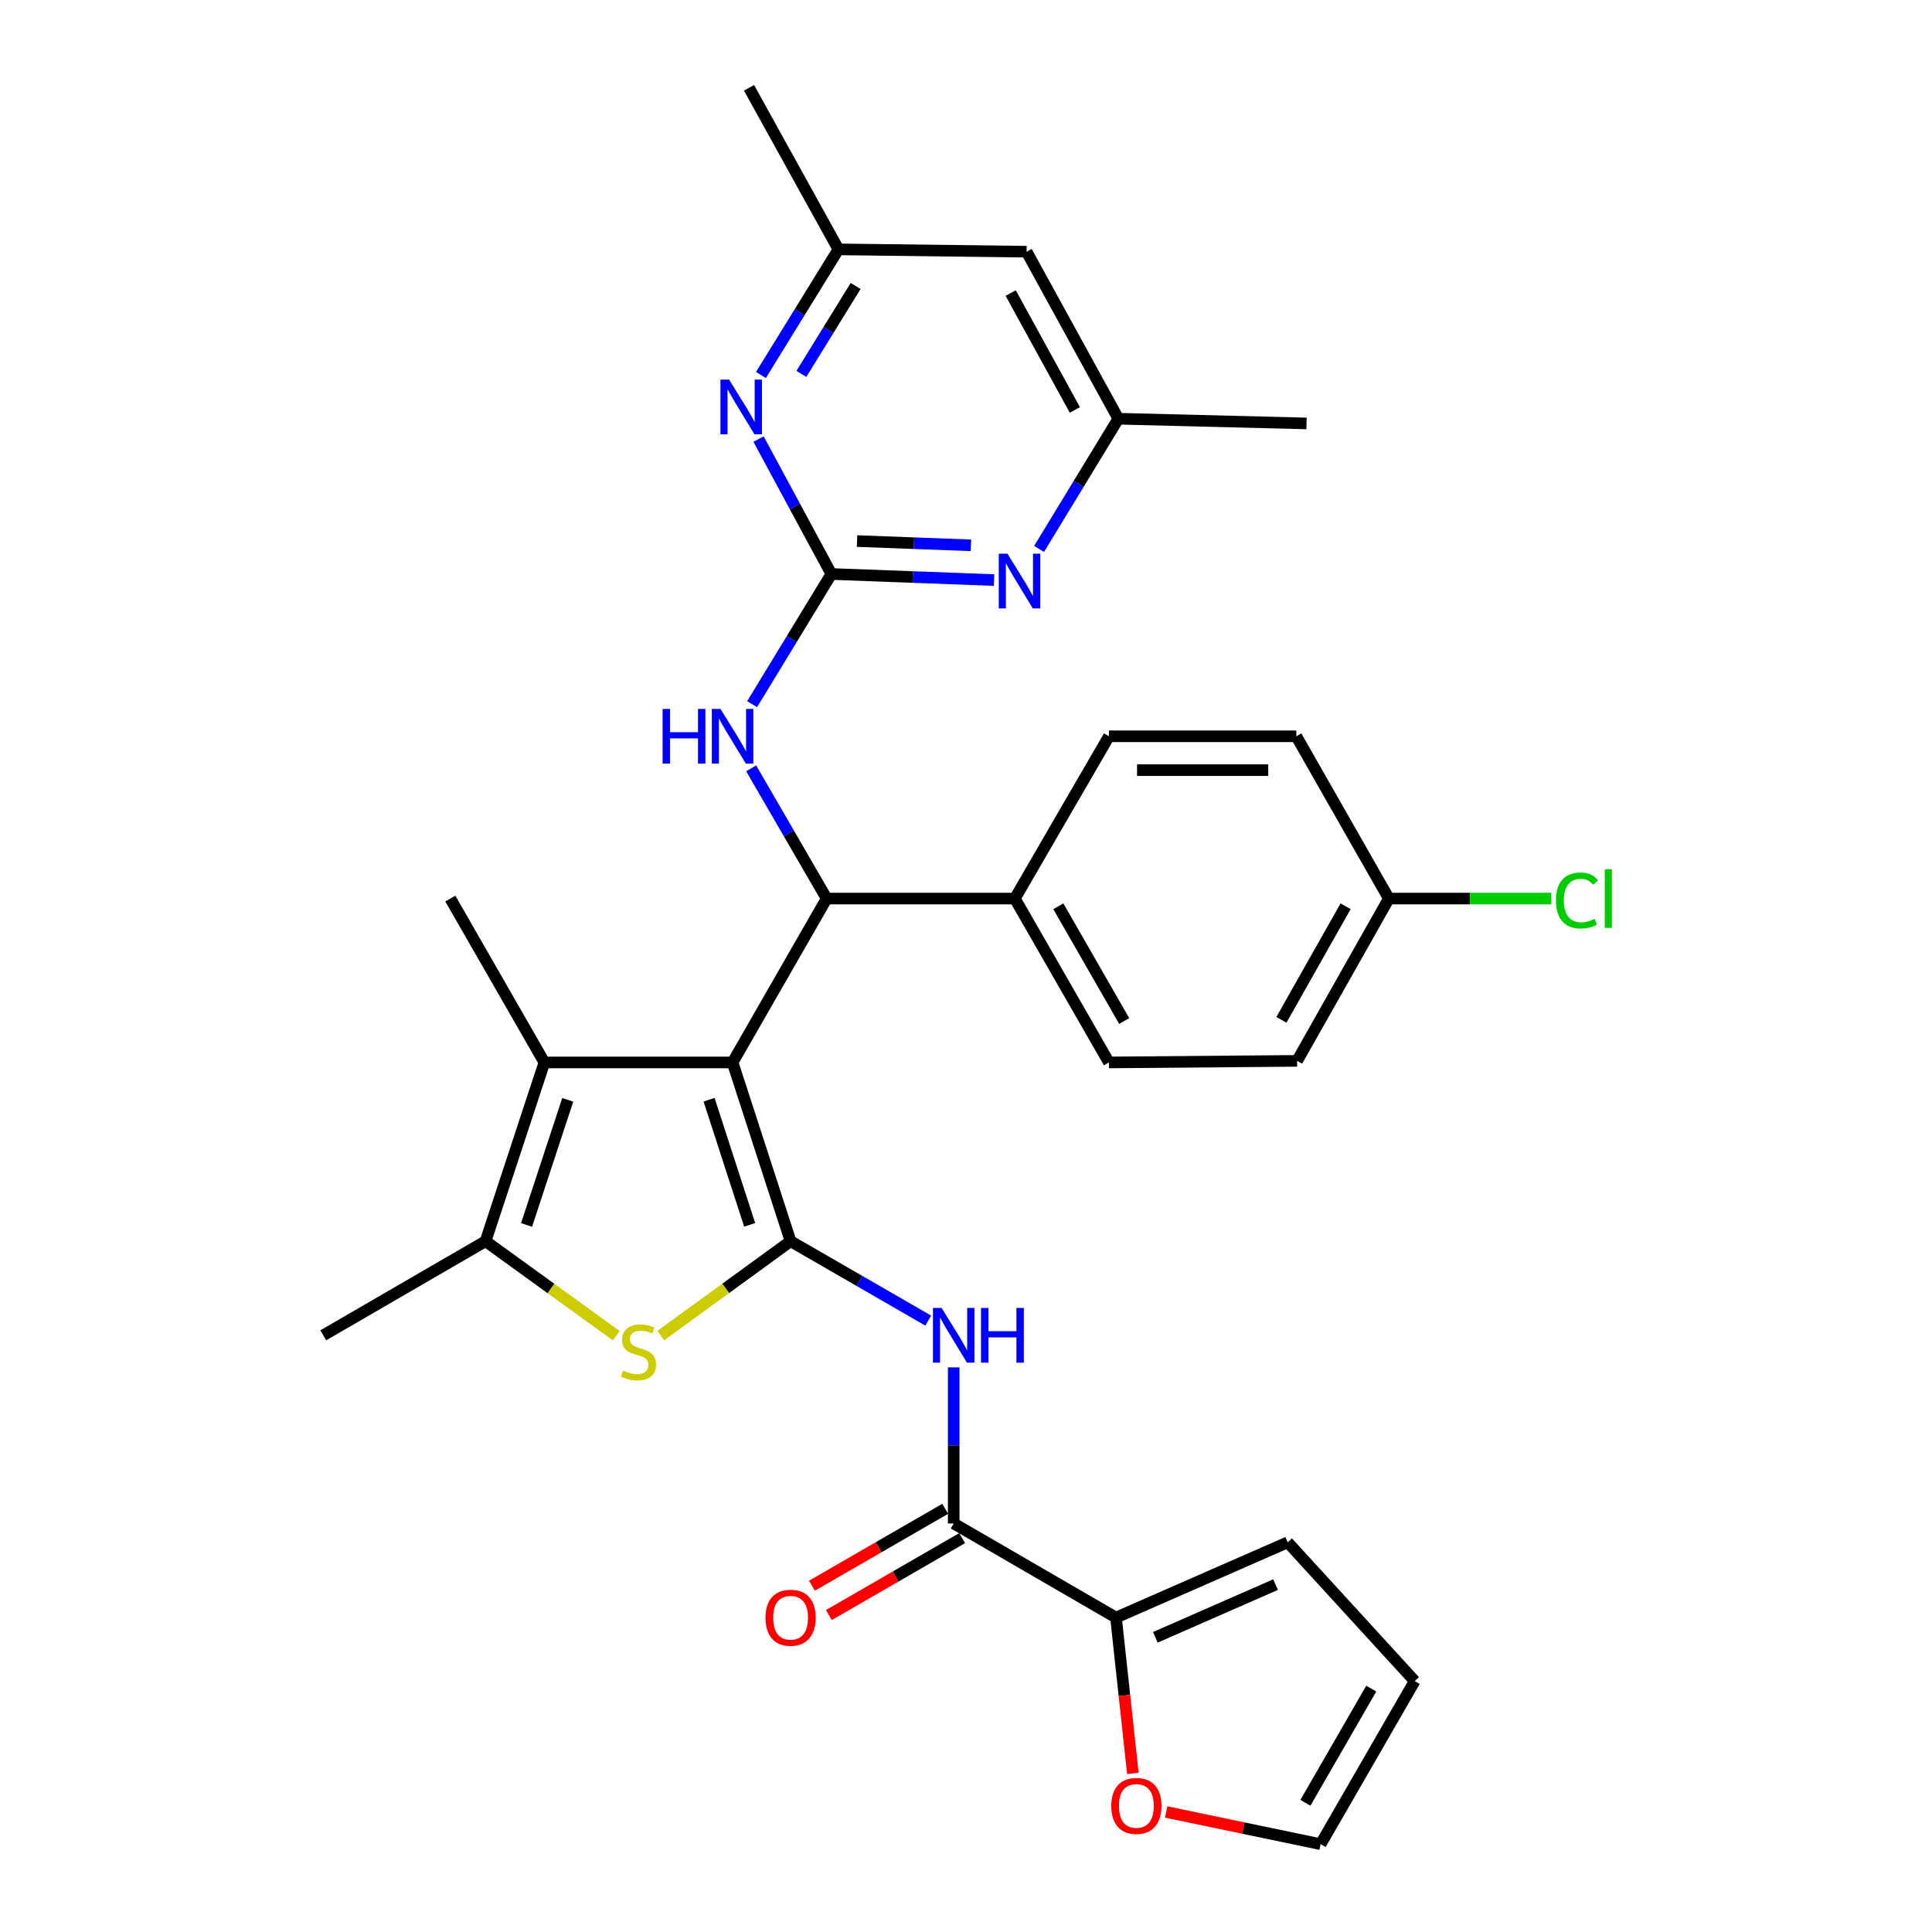 <?xml version='1.0' encoding='iso-8859-1'?>
<svg version='1.1' baseProfile='full'
              xmlns='http://www.w3.org/2000/svg'
                      xmlns:rdkit='http://www.rdkit.org/xml'
                      xmlns:xlink='http://www.w3.org/1999/xlink'
                  xml:space='preserve'
width='1000px' height='1000px' viewBox='0 0 1000 1000'>
<!-- END OF HEADER -->
<rect style='opacity:1.0;fill:#FFFFFF;stroke:none' width='1000' height='1000' x='0' y='0'> </rect>
<path class='bond-0' d='M 379.176,549.919 L 409.2,642.442' style='fill:none;fill-rule:evenodd;stroke:#000000;stroke-width:6px;stroke-linecap:butt;stroke-linejoin:miter;stroke-opacity:1' />
<path class='bond-0' d='M 367.007,569.207 L 388.023,633.974' style='fill:none;fill-rule:evenodd;stroke:#000000;stroke-width:6px;stroke-linecap:butt;stroke-linejoin:miter;stroke-opacity:1' />
<path class='bond-2' d='M 379.176,549.919 L 281.774,549.919' style='fill:none;fill-rule:evenodd;stroke:#000000;stroke-width:6px;stroke-linecap:butt;stroke-linejoin:miter;stroke-opacity:1' />
<path class='bond-3' d='M 379.176,549.919 L 427.878,465.098' style='fill:none;fill-rule:evenodd;stroke:#000000;stroke-width:6px;stroke-linecap:butt;stroke-linejoin:miter;stroke-opacity:1' />
<path class='bond-1' d='M 409.2,642.442 L 375.599,666.873' style='fill:none;fill-rule:evenodd;stroke:#000000;stroke-width:6px;stroke-linecap:butt;stroke-linejoin:miter;stroke-opacity:1' />
<path class='bond-1' d='M 375.599,666.873 L 341.998,691.303' style='fill:none;fill-rule:evenodd;stroke:#CCCC00;stroke-width:6px;stroke-linecap:butt;stroke-linejoin:miter;stroke-opacity:1' />
<path class='bond-4' d='M 409.2,642.442 L 444.827,662.997' style='fill:none;fill-rule:evenodd;stroke:#000000;stroke-width:6px;stroke-linecap:butt;stroke-linejoin:miter;stroke-opacity:1' />
<path class='bond-4' d='M 444.827,662.997 L 480.454,683.551' style='fill:none;fill-rule:evenodd;stroke:#0000FF;stroke-width:6px;stroke-linecap:butt;stroke-linejoin:miter;stroke-opacity:1' />
<path class='bond-31' d='M 318.963,691.343 L 285.147,666.893' style='fill:none;fill-rule:evenodd;stroke:#CCCC00;stroke-width:6px;stroke-linecap:butt;stroke-linejoin:miter;stroke-opacity:1' />
<path class='bond-31' d='M 285.147,666.893 L 251.332,642.442' style='fill:none;fill-rule:evenodd;stroke:#000000;stroke-width:6px;stroke-linecap:butt;stroke-linejoin:miter;stroke-opacity:1' />
<path class='bond-6' d='M 281.774,549.919 L 251.332,642.442' style='fill:none;fill-rule:evenodd;stroke:#000000;stroke-width:6px;stroke-linecap:butt;stroke-linejoin:miter;stroke-opacity:1' />
<path class='bond-6' d='M 293.858,569.276 L 272.549,634.042' style='fill:none;fill-rule:evenodd;stroke:#000000;stroke-width:6px;stroke-linecap:butt;stroke-linejoin:miter;stroke-opacity:1' />
<path class='bond-24' d='M 281.774,549.919 L 233.082,465.098' style='fill:none;fill-rule:evenodd;stroke:#000000;stroke-width:6px;stroke-linecap:butt;stroke-linejoin:miter;stroke-opacity:1' />
<path class='bond-8' d='M 427.878,465.098 L 408.335,431.39' style='fill:none;fill-rule:evenodd;stroke:#000000;stroke-width:6px;stroke-linecap:butt;stroke-linejoin:miter;stroke-opacity:1' />
<path class='bond-8' d='M 408.335,431.39 L 388.793,397.683' style='fill:none;fill-rule:evenodd;stroke:#0000FF;stroke-width:6px;stroke-linecap:butt;stroke-linejoin:miter;stroke-opacity:1' />
<path class='bond-12' d='M 427.878,465.098 L 525.28,465.098' style='fill:none;fill-rule:evenodd;stroke:#000000;stroke-width:6px;stroke-linecap:butt;stroke-linejoin:miter;stroke-opacity:1' />
<path class='bond-7' d='M 493.631,707.748 L 493.631,748.147' style='fill:none;fill-rule:evenodd;stroke:#0000FF;stroke-width:6px;stroke-linecap:butt;stroke-linejoin:miter;stroke-opacity:1' />
<path class='bond-7' d='M 493.631,748.147 L 493.631,788.546' style='fill:none;fill-rule:evenodd;stroke:#000000;stroke-width:6px;stroke-linecap:butt;stroke-linejoin:miter;stroke-opacity:1' />
<path class='bond-5' d='M 430.312,297.093 L 409.803,330.785' style='fill:none;fill-rule:evenodd;stroke:#000000;stroke-width:6px;stroke-linecap:butt;stroke-linejoin:miter;stroke-opacity:1' />
<path class='bond-5' d='M 409.803,330.785 L 389.293,364.477' style='fill:none;fill-rule:evenodd;stroke:#0000FF;stroke-width:6px;stroke-linecap:butt;stroke-linejoin:miter;stroke-opacity:1' />
<path class='bond-9' d='M 430.312,297.093 L 472.42,298.671' style='fill:none;fill-rule:evenodd;stroke:#000000;stroke-width:6px;stroke-linecap:butt;stroke-linejoin:miter;stroke-opacity:1' />
<path class='bond-9' d='M 472.42,298.671 L 514.529,300.25' style='fill:none;fill-rule:evenodd;stroke:#0000FF;stroke-width:6px;stroke-linecap:butt;stroke-linejoin:miter;stroke-opacity:1' />
<path class='bond-9' d='M 443.602,280.05 L 473.077,281.155' style='fill:none;fill-rule:evenodd;stroke:#000000;stroke-width:6px;stroke-linecap:butt;stroke-linejoin:miter;stroke-opacity:1' />
<path class='bond-9' d='M 473.077,281.155 L 502.553,282.26' style='fill:none;fill-rule:evenodd;stroke:#0000FF;stroke-width:6px;stroke-linecap:butt;stroke-linejoin:miter;stroke-opacity:1' />
<path class='bond-10' d='M 430.312,297.093 L 411.46,262.177' style='fill:none;fill-rule:evenodd;stroke:#000000;stroke-width:6px;stroke-linecap:butt;stroke-linejoin:miter;stroke-opacity:1' />
<path class='bond-10' d='M 411.46,262.177 L 392.608,227.262' style='fill:none;fill-rule:evenodd;stroke:#0000FF;stroke-width:6px;stroke-linecap:butt;stroke-linejoin:miter;stroke-opacity:1' />
<path class='bond-28' d='M 251.332,642.442 L 167.329,691.153' style='fill:none;fill-rule:evenodd;stroke:#000000;stroke-width:6px;stroke-linecap:butt;stroke-linejoin:miter;stroke-opacity:1' />
<path class='bond-11' d='M 493.631,788.546 L 577.633,837.257' style='fill:none;fill-rule:evenodd;stroke:#000000;stroke-width:6px;stroke-linecap:butt;stroke-linejoin:miter;stroke-opacity:1' />
<path class='bond-16' d='M 489.251,780.955 L 454.754,800.857' style='fill:none;fill-rule:evenodd;stroke:#000000;stroke-width:6px;stroke-linecap:butt;stroke-linejoin:miter;stroke-opacity:1' />
<path class='bond-16' d='M 454.754,800.857 L 420.257,820.76' style='fill:none;fill-rule:evenodd;stroke:#FF0000;stroke-width:6px;stroke-linecap:butt;stroke-linejoin:miter;stroke-opacity:1' />
<path class='bond-16' d='M 498.011,796.138 L 463.514,816.04' style='fill:none;fill-rule:evenodd;stroke:#000000;stroke-width:6px;stroke-linecap:butt;stroke-linejoin:miter;stroke-opacity:1' />
<path class='bond-16' d='M 463.514,816.04 L 429.016,835.943' style='fill:none;fill-rule:evenodd;stroke:#FF0000;stroke-width:6px;stroke-linecap:butt;stroke-linejoin:miter;stroke-opacity:1' />
<path class='bond-15' d='M 537.821,284.126 L 558.331,250.429' style='fill:none;fill-rule:evenodd;stroke:#0000FF;stroke-width:6px;stroke-linecap:butt;stroke-linejoin:miter;stroke-opacity:1' />
<path class='bond-15' d='M 558.331,250.429 L 578.841,216.732' style='fill:none;fill-rule:evenodd;stroke:#000000;stroke-width:6px;stroke-linecap:butt;stroke-linejoin:miter;stroke-opacity:1' />
<path class='bond-14' d='M 393.853,194.089 L 413.913,161.578' style='fill:none;fill-rule:evenodd;stroke:#0000FF;stroke-width:6px;stroke-linecap:butt;stroke-linejoin:miter;stroke-opacity:1' />
<path class='bond-14' d='M 413.913,161.578 L 433.974,129.068' style='fill:none;fill-rule:evenodd;stroke:#000000;stroke-width:6px;stroke-linecap:butt;stroke-linejoin:miter;stroke-opacity:1' />
<path class='bond-14' d='M 414.788,193.541 L 428.831,170.783' style='fill:none;fill-rule:evenodd;stroke:#0000FF;stroke-width:6px;stroke-linecap:butt;stroke-linejoin:miter;stroke-opacity:1' />
<path class='bond-14' d='M 428.831,170.783 L 442.873,148.026' style='fill:none;fill-rule:evenodd;stroke:#000000;stroke-width:6px;stroke-linecap:butt;stroke-linejoin:miter;stroke-opacity:1' />
<path class='bond-13' d='M 577.633,837.257 L 581.999,877.574' style='fill:none;fill-rule:evenodd;stroke:#000000;stroke-width:6px;stroke-linecap:butt;stroke-linejoin:miter;stroke-opacity:1' />
<path class='bond-13' d='M 581.999,877.574 L 586.364,917.891' style='fill:none;fill-rule:evenodd;stroke:#FF0000;stroke-width:6px;stroke-linecap:butt;stroke-linejoin:miter;stroke-opacity:1' />
<path class='bond-17' d='M 577.633,837.257 L 666.515,798.294' style='fill:none;fill-rule:evenodd;stroke:#000000;stroke-width:6px;stroke-linecap:butt;stroke-linejoin:miter;stroke-opacity:1' />
<path class='bond-17' d='M 598.003,847.467 L 660.22,820.193' style='fill:none;fill-rule:evenodd;stroke:#000000;stroke-width:6px;stroke-linecap:butt;stroke-linejoin:miter;stroke-opacity:1' />
<path class='bond-21' d='M 525.28,465.098 L 573.991,549.919' style='fill:none;fill-rule:evenodd;stroke:#000000;stroke-width:6px;stroke-linecap:butt;stroke-linejoin:miter;stroke-opacity:1' />
<path class='bond-21' d='M 547.788,469.092 L 581.885,528.466' style='fill:none;fill-rule:evenodd;stroke:#000000;stroke-width:6px;stroke-linecap:butt;stroke-linejoin:miter;stroke-opacity:1' />
<path class='bond-22' d='M 525.28,465.098 L 573.991,381.095' style='fill:none;fill-rule:evenodd;stroke:#000000;stroke-width:6px;stroke-linecap:butt;stroke-linejoin:miter;stroke-opacity:1' />
<path class='bond-19' d='M 603.616,937.878 L 643.586,946.212' style='fill:none;fill-rule:evenodd;stroke:#FF0000;stroke-width:6px;stroke-linecap:butt;stroke-linejoin:miter;stroke-opacity:1' />
<path class='bond-19' d='M 643.586,946.212 L 683.557,954.545' style='fill:none;fill-rule:evenodd;stroke:#000000;stroke-width:6px;stroke-linecap:butt;stroke-linejoin:miter;stroke-opacity:1' />
<path class='bond-18' d='M 433.974,129.068 L 531.377,130.285' style='fill:none;fill-rule:evenodd;stroke:#000000;stroke-width:6px;stroke-linecap:butt;stroke-linejoin:miter;stroke-opacity:1' />
<path class='bond-29' d='M 433.974,129.068 L 387.697,45.455' style='fill:none;fill-rule:evenodd;stroke:#000000;stroke-width:6px;stroke-linecap:butt;stroke-linejoin:miter;stroke-opacity:1' />
<path class='bond-30' d='M 578.841,216.732 L 676.263,219.167' style='fill:none;fill-rule:evenodd;stroke:#000000;stroke-width:6px;stroke-linecap:butt;stroke-linejoin:miter;stroke-opacity:1' />
<path class='bond-33' d='M 578.841,216.732 L 531.377,130.285' style='fill:none;fill-rule:evenodd;stroke:#000000;stroke-width:6px;stroke-linecap:butt;stroke-linejoin:miter;stroke-opacity:1' />
<path class='bond-33' d='M 556.356,212.201 L 523.131,151.688' style='fill:none;fill-rule:evenodd;stroke:#000000;stroke-width:6px;stroke-linecap:butt;stroke-linejoin:miter;stroke-opacity:1' />
<path class='bond-20' d='M 666.515,798.294 L 732.249,870.124' style='fill:none;fill-rule:evenodd;stroke:#000000;stroke-width:6px;stroke-linecap:butt;stroke-linejoin:miter;stroke-opacity:1' />
<path class='bond-34' d='M 683.557,954.545 L 732.249,870.124' style='fill:none;fill-rule:evenodd;stroke:#000000;stroke-width:6px;stroke-linecap:butt;stroke-linejoin:miter;stroke-opacity:1' />
<path class='bond-34' d='M 675.676,933.124 L 709.761,874.029' style='fill:none;fill-rule:evenodd;stroke:#000000;stroke-width:6px;stroke-linecap:butt;stroke-linejoin:miter;stroke-opacity:1' />
<path class='bond-26' d='M 573.991,549.919 L 671.384,549.101' style='fill:none;fill-rule:evenodd;stroke:#000000;stroke-width:6px;stroke-linecap:butt;stroke-linejoin:miter;stroke-opacity:1' />
<path class='bond-25' d='M 573.991,381.095 L 670.975,381.095' style='fill:none;fill-rule:evenodd;stroke:#000000;stroke-width:6px;stroke-linecap:butt;stroke-linejoin:miter;stroke-opacity:1' />
<path class='bond-25' d='M 588.539,398.624 L 656.428,398.624' style='fill:none;fill-rule:evenodd;stroke:#000000;stroke-width:6px;stroke-linecap:butt;stroke-linejoin:miter;stroke-opacity:1' />
<path class='bond-23' d='M 718.868,465.098 L 670.975,381.095' style='fill:none;fill-rule:evenodd;stroke:#000000;stroke-width:6px;stroke-linecap:butt;stroke-linejoin:miter;stroke-opacity:1' />
<path class='bond-27' d='M 718.868,465.098 L 760.892,465.098' style='fill:none;fill-rule:evenodd;stroke:#000000;stroke-width:6px;stroke-linecap:butt;stroke-linejoin:miter;stroke-opacity:1' />
<path class='bond-27' d='M 760.892,465.098 L 802.916,465.098' style='fill:none;fill-rule:evenodd;stroke:#00CC00;stroke-width:6px;stroke-linecap:butt;stroke-linejoin:miter;stroke-opacity:1' />
<path class='bond-32' d='M 718.868,465.098 L 671.384,549.101' style='fill:none;fill-rule:evenodd;stroke:#000000;stroke-width:6px;stroke-linecap:butt;stroke-linejoin:miter;stroke-opacity:1' />
<path class='bond-32' d='M 696.486,469.072 L 663.247,527.874' style='fill:none;fill-rule:evenodd;stroke:#000000;stroke-width:6px;stroke-linecap:butt;stroke-linejoin:miter;stroke-opacity:1' />
<path  class='atom-2' d='M 322.485 709.394
Q 322.805 709.514, 324.125 710.074
Q 325.445 710.634, 326.885 710.994
Q 328.365 711.314, 329.805 711.314
Q 332.485 711.314, 334.045 710.034
Q 335.605 708.714, 335.605 706.434
Q 335.605 704.874, 334.805 703.914
Q 334.045 702.954, 332.845 702.434
Q 331.645 701.914, 329.645 701.314
Q 327.125 700.554, 325.605 699.834
Q 324.125 699.114, 323.045 697.594
Q 322.005 696.074, 322.005 693.514
Q 322.005 689.954, 324.405 687.754
Q 326.845 685.554, 331.645 685.554
Q 334.925 685.554, 338.645 687.114
L 337.725 690.194
Q 334.325 688.794, 331.765 688.794
Q 329.005 688.794, 327.485 689.954
Q 325.965 691.074, 326.005 693.034
Q 326.005 694.554, 326.765 695.474
Q 327.565 696.394, 328.685 696.914
Q 329.845 697.434, 331.765 698.034
Q 334.325 698.834, 335.845 699.634
Q 337.365 700.434, 338.445 702.074
Q 339.565 703.674, 339.565 706.434
Q 339.565 710.354, 336.925 712.474
Q 334.325 714.554, 329.965 714.554
Q 327.445 714.554, 325.525 713.994
Q 323.645 713.474, 321.405 712.554
L 322.485 709.394
' fill='#CCCC00'/>
<path  class='atom-5' d='M 487.371 676.993
L 496.651 691.993
Q 497.571 693.473, 499.051 696.153
Q 500.531 698.833, 500.611 698.993
L 500.611 676.993
L 504.371 676.993
L 504.371 705.313
L 500.491 705.313
L 490.531 688.913
Q 489.371 686.993, 488.131 684.793
Q 486.931 682.593, 486.571 681.913
L 486.571 705.313
L 482.891 705.313
L 482.891 676.993
L 487.371 676.993
' fill='#0000FF'/>
<path  class='atom-5' d='M 507.771 676.993
L 511.611 676.993
L 511.611 689.033
L 526.091 689.033
L 526.091 676.993
L 529.931 676.993
L 529.931 705.313
L 526.091 705.313
L 526.091 692.233
L 511.611 692.233
L 511.611 705.313
L 507.771 705.313
L 507.771 676.993
' fill='#0000FF'/>
<path  class='atom-9' d='M 342.956 366.935
L 346.796 366.935
L 346.796 378.975
L 361.276 378.975
L 361.276 366.935
L 365.116 366.935
L 365.116 395.255
L 361.276 395.255
L 361.276 382.175
L 346.796 382.175
L 346.796 395.255
L 342.956 395.255
L 342.956 366.935
' fill='#0000FF'/>
<path  class='atom-9' d='M 372.916 366.935
L 382.196 381.935
Q 383.116 383.415, 384.596 386.095
Q 386.076 388.775, 386.156 388.935
L 386.156 366.935
L 389.916 366.935
L 389.916 395.255
L 386.036 395.255
L 376.076 378.855
Q 374.916 376.935, 373.676 374.735
Q 372.476 372.535, 372.116 371.855
L 372.116 395.255
L 368.436 395.255
L 368.436 366.935
L 372.916 366.935
' fill='#0000FF'/>
<path  class='atom-10' d='M 521.445 286.584
L 530.725 301.584
Q 531.645 303.064, 533.125 305.744
Q 534.605 308.424, 534.685 308.584
L 534.685 286.584
L 538.445 286.584
L 538.445 314.904
L 534.565 314.904
L 524.605 298.504
Q 523.445 296.584, 522.205 294.384
Q 521.005 292.184, 520.645 291.504
L 520.645 314.904
L 516.965 314.904
L 516.965 286.584
L 521.445 286.584
' fill='#0000FF'/>
<path  class='atom-11' d='M 377.377 196.486
L 386.657 211.486
Q 387.577 212.966, 389.057 215.646
Q 390.537 218.326, 390.617 218.486
L 390.617 196.486
L 394.377 196.486
L 394.377 224.806
L 390.497 224.806
L 380.537 208.406
Q 379.377 206.486, 378.137 204.286
Q 376.937 202.086, 376.577 201.406
L 376.577 224.806
L 372.897 224.806
L 372.897 196.486
L 377.377 196.486
' fill='#0000FF'/>
<path  class='atom-14' d='M 575.18 934.74
Q 575.18 927.94, 578.54 924.14
Q 581.9 920.34, 588.18 920.34
Q 594.46 920.34, 597.82 924.14
Q 601.18 927.94, 601.18 934.74
Q 601.18 941.62, 597.78 945.54
Q 594.38 949.42, 588.18 949.42
Q 581.94 949.42, 578.54 945.54
Q 575.18 941.66, 575.18 934.74
M 588.18 946.22
Q 592.5 946.22, 594.82 943.34
Q 597.18 940.42, 597.18 934.74
Q 597.18 929.18, 594.82 926.38
Q 592.5 923.54, 588.18 923.54
Q 583.86 923.54, 581.5 926.34
Q 579.18 929.14, 579.18 934.74
Q 579.18 940.46, 581.5 943.34
Q 583.86 946.22, 588.18 946.22
' fill='#FF0000'/>
<path  class='atom-17' d='M 396.2 837.337
Q 396.2 830.537, 399.56 826.737
Q 402.92 822.937, 409.2 822.937
Q 415.48 822.937, 418.84 826.737
Q 422.2 830.537, 422.2 837.337
Q 422.2 844.217, 418.8 848.137
Q 415.4 852.017, 409.2 852.017
Q 402.96 852.017, 399.56 848.137
Q 396.2 844.257, 396.2 837.337
M 409.2 848.817
Q 413.52 848.817, 415.84 845.937
Q 418.2 843.017, 418.2 837.337
Q 418.2 831.777, 415.84 828.977
Q 413.52 826.137, 409.2 826.137
Q 404.88 826.137, 402.52 828.937
Q 400.2 831.737, 400.2 837.337
Q 400.2 843.057, 402.52 845.937
Q 404.88 848.817, 409.2 848.817
' fill='#FF0000'/>
<path  class='atom-28' d='M 805.351 466.078
Q 805.351 459.038, 808.631 455.358
Q 811.951 451.638, 818.231 451.638
Q 824.071 451.638, 827.191 455.758
L 824.551 457.918
Q 822.271 454.918, 818.231 454.918
Q 813.951 454.918, 811.671 457.798
Q 809.431 460.638, 809.431 466.078
Q 809.431 471.678, 811.751 474.558
Q 814.111 477.438, 818.671 477.438
Q 821.791 477.438, 825.431 475.558
L 826.551 478.558
Q 825.071 479.518, 822.831 480.078
Q 820.591 480.638, 818.111 480.638
Q 811.951 480.638, 808.631 476.878
Q 805.351 473.118, 805.351 466.078
' fill='#00CC00'/>
<path  class='atom-28' d='M 830.631 449.918
L 834.311 449.918
L 834.311 480.278
L 830.631 480.278
L 830.631 449.918
' fill='#00CC00'/>
</svg>
